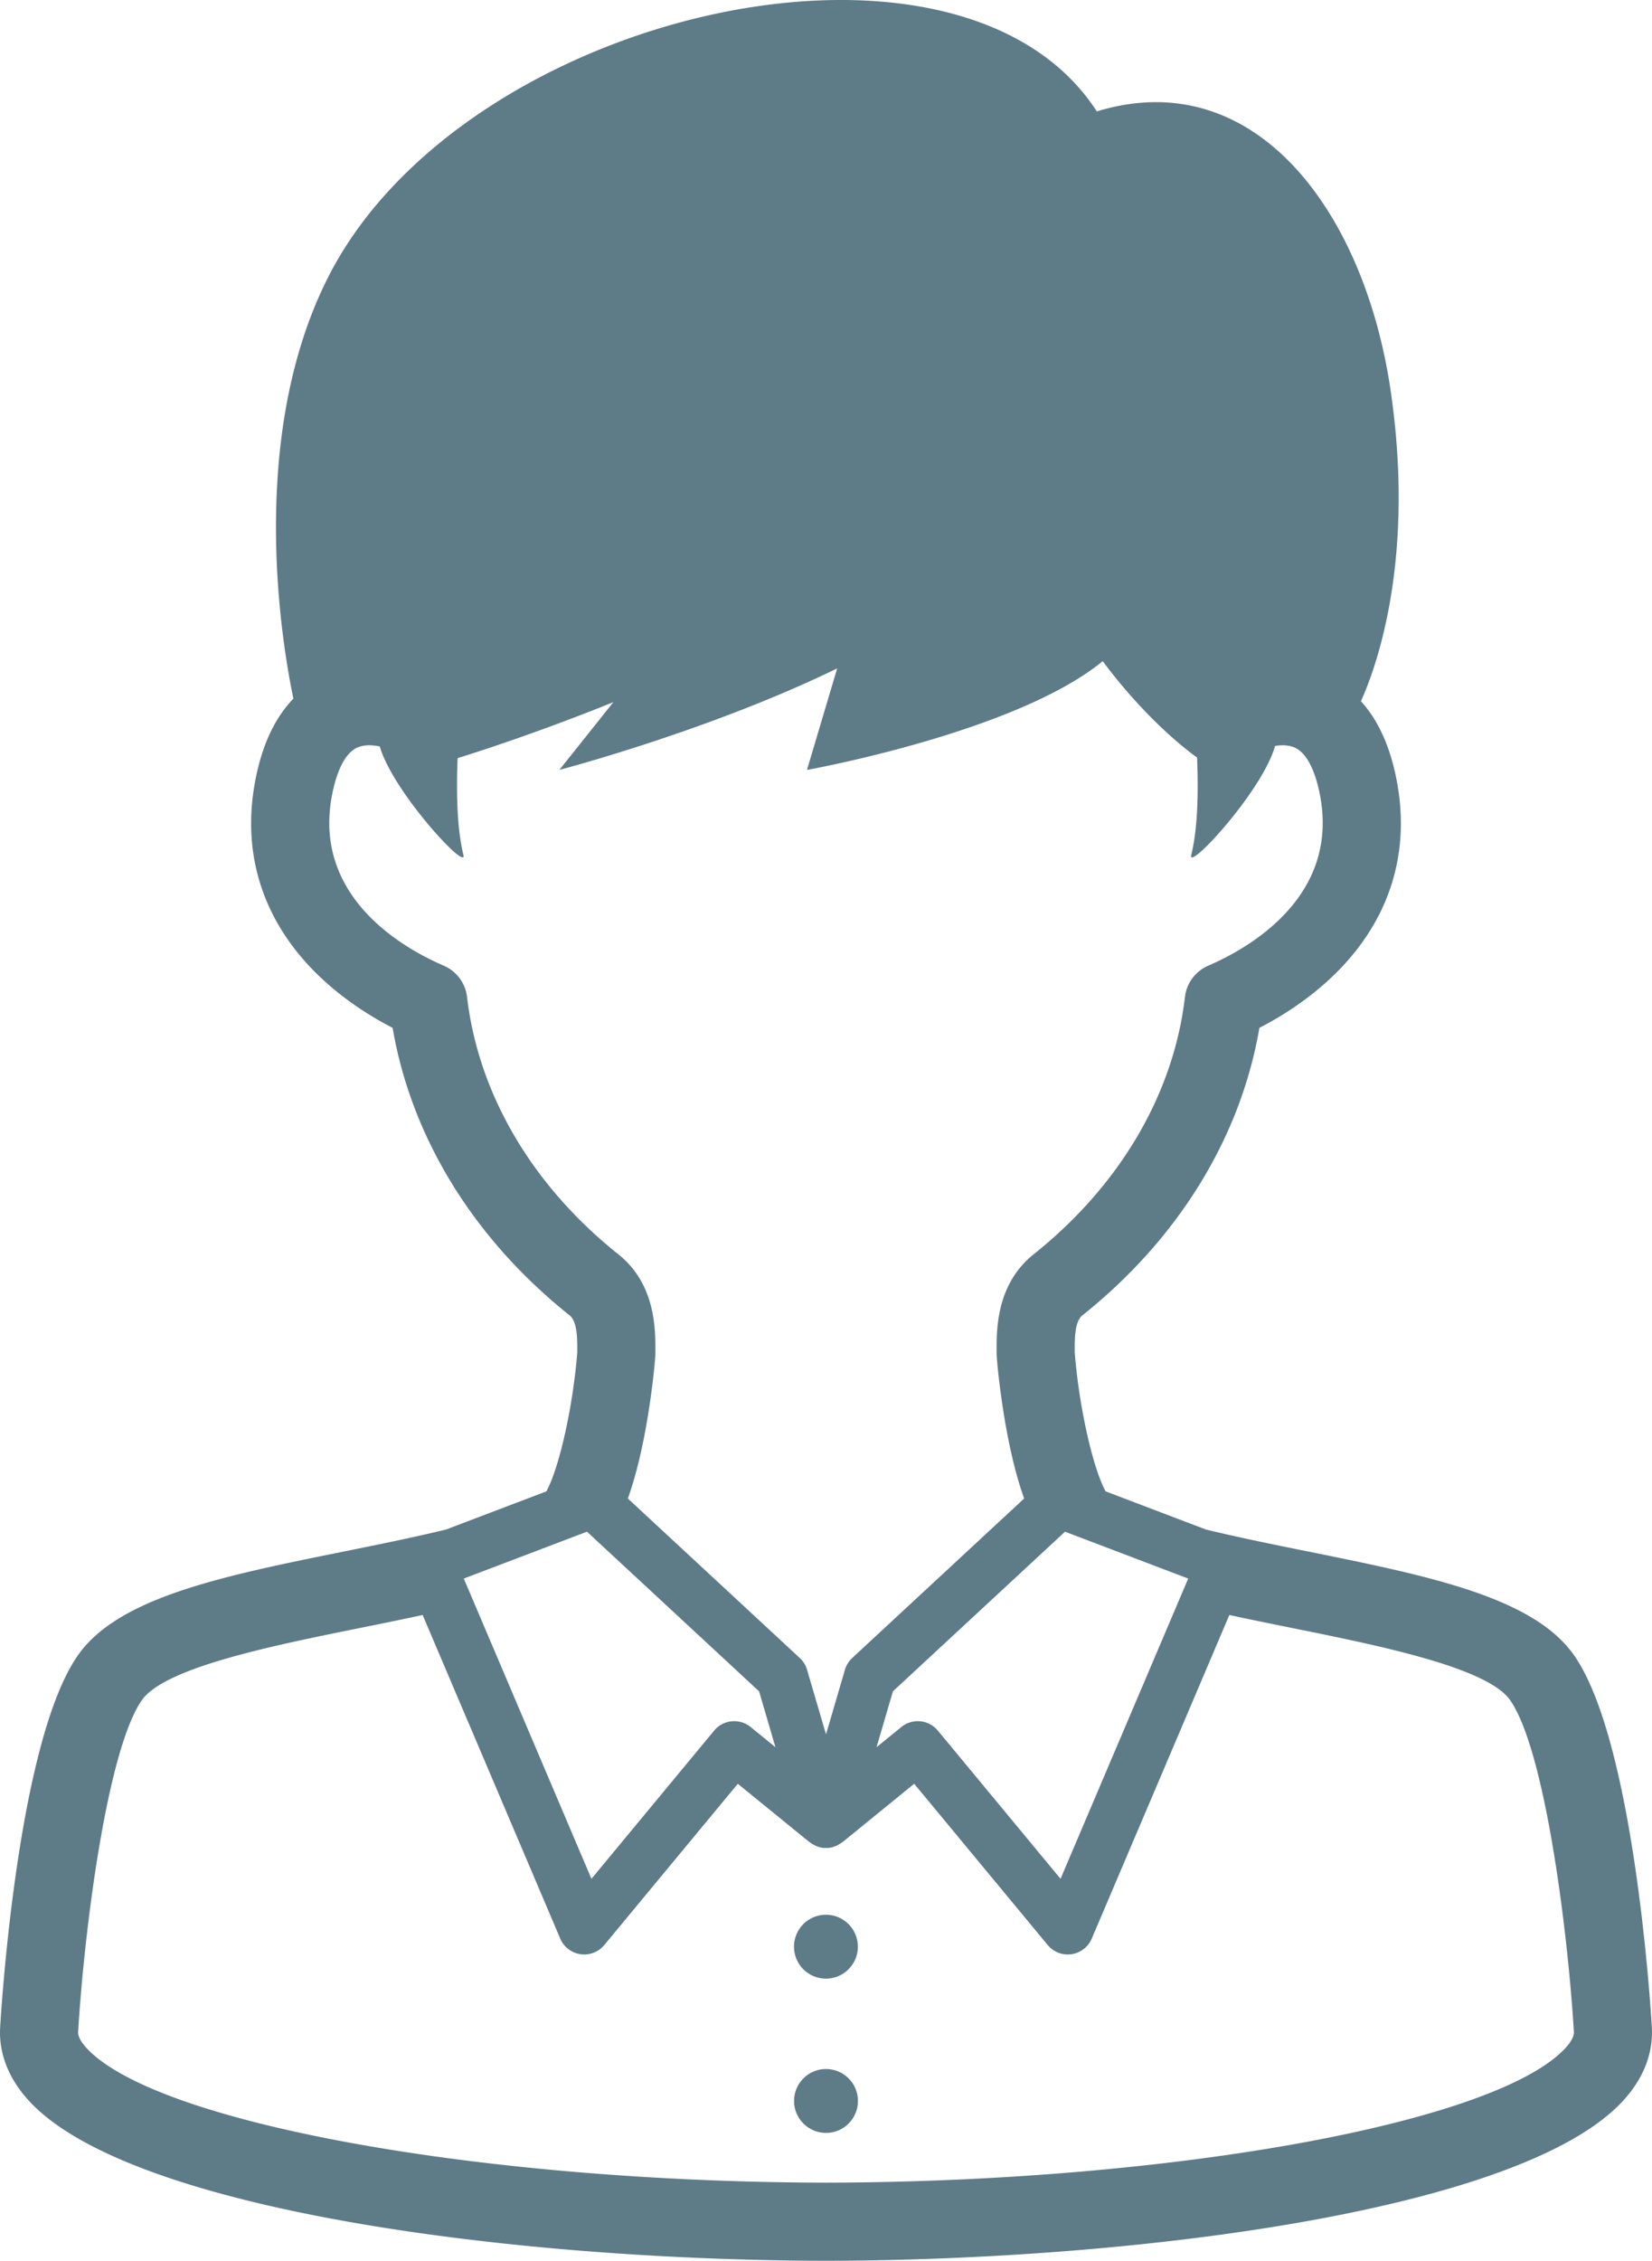 <svg xmlns="http://www.w3.org/2000/svg" width="416.711" height="570" xml:space="preserve"><g fill="#5E7B88"><circle transform="rotate(-4.795 208.521 491.015)" cx="208.356" cy="490.799" r="8.059"/><circle cx="208.356" cy="529.711" r="8.059"/><path d="M416.659 510.898c-.461-7.586-4.794-72.227-19.54-93.463-10.251-14.76-36.716-20.106-67.359-26.296-8.64-1.745-17.411-3.521-25.582-5.509l-25.295-9.619c-3.185-5.839-6.663-21.016-7.784-34.951l-.002-.46c-.013-2.943-.033-7.392 1.918-8.948 24.232-19.326 39.936-44.895 44.659-72.499 6.053-3.118 14.141-8.193 21.097-15.656 12.051-12.93 16.775-28.862 13.661-46.071-1.596-8.824-4.667-15.716-9.148-20.631 3.764-8.292 13.82-35.492 7.471-78.496-6.664-45.142-34.278-82.382-74.092-70.21C242.038-25.533 117.147 2.767 82.951 69.537c-20.781 40.577-11.796 93.012-8.943 106.619-4.803 4.947-8.065 12.062-9.73 21.269-3.113 17.21 1.61 33.141 13.661 46.071 6.955 7.464 15.044 12.539 21.097 15.656 4.722 27.603 20.425 53.173 44.657 72.499 1.952 1.557 1.932 6.005 1.919 8.949l-.001.46c-1.12 13.934-4.599 29.111-7.784 34.95l-25.293 9.618c-8.171 1.988-16.943 3.764-25.583 5.509-30.644 6.19-57.108 11.536-67.359 26.296C4.84 438.679.51 503.359.052 510.906c-.324 4.675.707 11.728 7.402 18.928 25.131 27.029 118.92 39.646 197.486 40.163.124.005 6.705.005 6.829 0 78.566-.517 172.355-13.134 197.487-40.163 6.699-7.205 7.728-14.263 7.403-18.936zM299.722 397.999 267.52 473.7l-30.951-37.364a6.558 6.558 0 0 0-5.065-2.379 6.543 6.543 0 0 0-4.145 1.475l-6.251 5.087 4.127-14.084 43.414-40.252 31.073 11.816zM117.813 251.372a9.85 9.85 0 0 0-5.885-7.9c-10.03-4.323-32.863-17.121-28.264-42.539 1.194-6.598 3.433-10.995 6.306-12.38 1.627-.785 3.703-.79 5.825-.355 3.326 11.503 22.214 31.786 21.108 27.359-1.652-6.612-1.814-15.97-1.472-24.412 2.702-.829 18.985-5.912 39.291-14.115l-13.631 17.09s38.01-9.947 70.086-25.603l-7.624 25.603s52.709-9.438 74.603-27.424c12.241 16.424 23.798 24.291 23.798 24.291.35 8.484.197 17.917-1.466 24.57-1.11 4.444 17.923-16.007 21.146-27.487 1.869-.294 3.665-.213 5.106.483 2.874 1.385 5.113 5.782 6.307 12.38 4.599 25.418-18.234 38.216-28.264 42.539a9.853 9.853 0 0 0-5.885 7.9c-2.869 24.497-16.423 47.537-38.166 64.877-9.41 7.506-9.359 18.943-9.335 24.439l.002.774c0 1.04.927 11.739 3.215 22.712 1.086 5.205 2.322 9.737 3.723 13.644l-43.368 40.209a6.564 6.564 0 0 0-1.839 2.971l-4.774 16.293-4.774-16.293a6.573 6.573 0 0 0-1.839-2.971l-43.369-40.21c1.402-3.907 2.637-8.439 3.723-13.644 2.288-10.972 3.215-21.671 3.215-22.723l.002-.76c.025-5.496.077-16.934-9.335-24.441-21.743-17.34-35.297-40.381-38.166-64.877zm30.249 134.811 43.414 40.251 4.127 14.085-6.251-5.087a6.572 6.572 0 0 0-9.211.904l-30.95 37.364-32.202-75.701 31.073-11.816zm246.767 130.236c-17.565 18.89-99.281 33.71-186.474 33.891-87.193-.181-168.909-15.001-186.473-33.891-1.049-1.128-2.277-2.765-2.175-4.156l.008-.12c1.552-25.566 7.285-70.834 16.06-83.47 5.732-8.255 33.093-13.782 55.077-18.223 5.248-1.06 10.539-2.134 15.76-3.263l34.708 81.59a6.575 6.575 0 0 0 11.111 1.621l33.678-40.658 17.601 14.326c1.34 1.091 3.012 1.969 4.653 1.843 1.637.122 3.303-.755 4.639-1.843l17.601-14.326 33.679 40.658a6.574 6.574 0 0 0 11.11-1.621l34.708-81.59c5.221 1.129 10.512 2.203 15.759 3.263 21.985 4.441 49.346 9.967 55.078 18.222 8.775 12.635 14.508 57.904 16.06 83.47.003.039.004.08.008.119.101 1.393-1.128 3.03-2.176 4.158z"/></g></svg>
